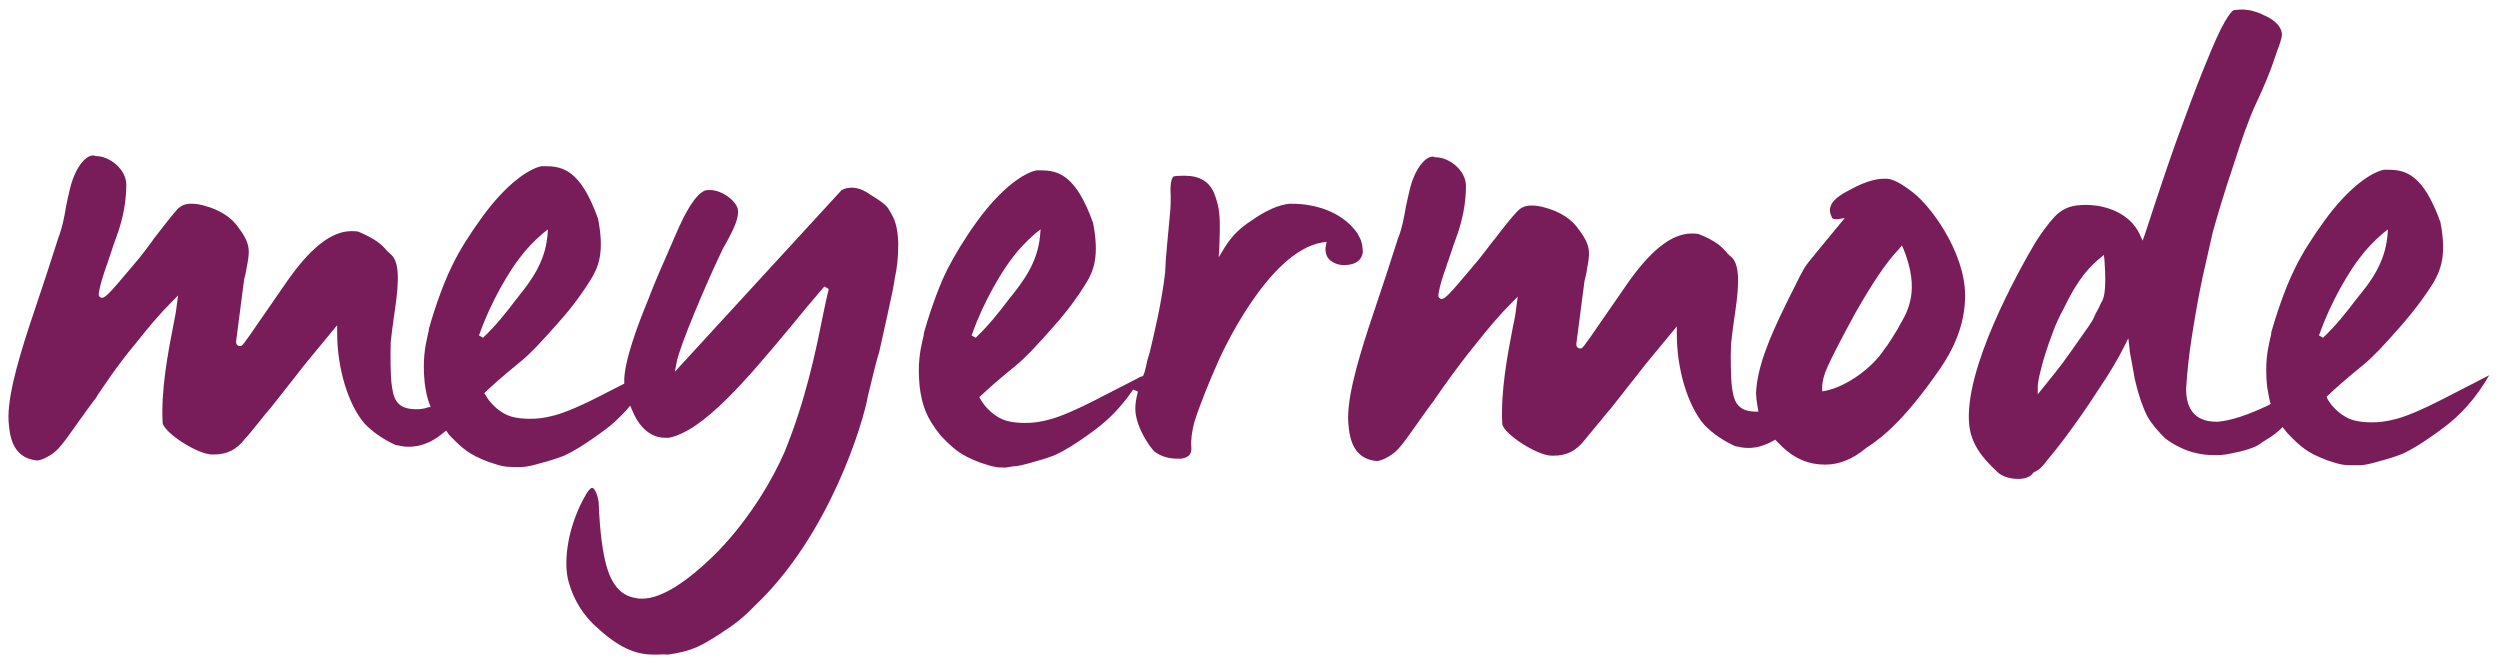 <svg xmlns="http://www.w3.org/2000/svg" 
viewBox="0 0 419.7 111.6">
<title>Meyermode Logo</title>
<path style="fill:#791d5a"
d="M318.8 41.8c-2.2 2.3-4.5 5.8-7.3 10.7-2.4 4.4-4.1 7.7-4.7 9.1-.6 1.3-.9 2.5-.9 3.5v.6l.6-.1c3.8-.8 8-4.1 9.8-6.9.8-1 1.5-2.2 2.3-3.5l.2-.4c1.6-2.7 3.5-6.1.8-12.9l-.3-.7-.5.6zM306.4 78c-2.8 0-5.1-1-7.2-3l-.9-.9-.3-.3-.3.2c-.9.5-1.9.9-2.9 1.1h-.1c-.5.1-.8.1-1.2.1-.7 0-1.3-.1-2.2-.3-1.8-.8-3.8-2.1-5.2-3.6-2.7-3.1-4.6-9.2-4.6-15.2v-1.3l-5.2 6.3-5.9 7.5c-.6.7-1.3 1.5-1.9 2.3l-.1.1c-1 1.2-1.9 2.3-2.4 2.9-1.4 1.8-3 2.6-5.2 2.6h-.3c-2.4 0-8-3.6-8.3-5.3-.3-5.5.9-11.8 1.8-16.4.3-1.3.5-2.6.6-3.6l.2-1.4-1 1c-2.1 2.1-4.1 4.5-6 6.9-3.4 4.2-5.3 7-6.5 8.7-.3.4-.5.7-.6.9-.6.7-1.3 1.8-2.2 3-1.5 2.1-3.1 4.5-4.2 5.5-.9.8-2.4 1.6-3.2 1.6-2.9-.3-4.4-2.2-4.7-5.9-.5-3.9 1.4-10.4 3.3-16.3l3-9 2-6.2c.6-1.4 1-3.4 1.3-5.2.2-.9.4-1.9.6-2.7.8-3.6 2.6-5.8 3.9-5.8.1 0 .3 0 .4.1h.1c2.3 0 5.1 2.2 5.1 4.8 0 4.3-1.2 7.6-2.1 10l-.3.9c-.3.8-.5 1.6-.8 2.3v.1c-.7 1.9-1.2 3.5-1.4 4.8 0 .2-.1.5.1.7.1.1.3.2.4.2.6 0 1.6-1.1 4.7-4.8.5-.6 1-1.2 1.6-1.9.8-1 1.6-2.1 2.4-3.1l.1-.1c1.6-2.1 3.1-4 4-4.9.6-.6 1.3-.9 2.3-.9.7 0 1.4.1 2.1.3 2.7.7 4.7 2 5.9 3.8 2.1 2.8 1.8 4 1.3 6.7v.1c-.1.5-.2 1.1-.4 1.8l-1.3 10c-.1.6-.1.9.1 1.1.1.1.3.2.5.2.1 0 .2 0 .3-.1.3-.2 1-1.2 7.4-10.5 4-5.8 7.6-8.7 11-8.7.4 0 .8 0 1.2.1 3 1.2 3.9 2.2 4.6 3 .2.3.5.5.8.8 1.9 1.5 1.1 6.6.5 10.7-.2 1.5-.4 2.9-.5 4-.1 2.4 0 5.9.1 6.7.3 2.7.8 4.5 3.9 4.6h.6l-.1-.6c-.2-1.1-.3-2.1-.3-2.5.2-4.3 2.1-9 5.1-15.1l1.5-3c1.5-3 1.5-3 2.7-4.5.3-.3.5-.6.9-1.1l4.7-5.7-1.2.2h-.3c-.5 0-.7-.2-.7-.4-.3-.6-.4-1.1-.2-1.7.3-1 1.4-1.9 3.2-2.8 3.2-1.8 5.1-1.9 5.9-1.9h.4c1 .1 2.2.7 3.8 1.9 3.2 2.1 9.3 10.3 9.3 17.7 0 4.2-1.4 8.2-4.2 12.3-5.7 8.2-9.3 11.3-12.4 13.3-2.4 2-4.7 2.8-6.9 2.8M173.8 39.2c-1.6 1.4-2.8 2.7-3.7 3.9-1.7 2.1-5 7.5-6.9 13l-.1.2.7.4.1-.1c1.9-1.8 3.7-4 5.5-6.4l.4-.5c1.9-2.4 4.4-5.6 4.8-10.1l.1-1.1-.9.7zm-5 39.3c-1.5 0-2.1-.1-4.4-.9-3.1-1.2-4.2-2.1-6.5-4.5-2.5-3.1-3.1-5.2-3.5-8.1-.4-4 .1-6.2.5-8 .1-.4.2-.7.2-1.1.5-1.8 2.1-7 3.9-10.6 1.3-2.5 2.9-5.2 5-8.1 4.2-5.8 8-8.2 10-8.6h.7c2.9 0 5.9.7 8.8 8.8 1.1 5.6.1 8.1-1.2 10.2-1 1.6-2.7 4.2-5.5 7.3-2.9 3.3-4.7 5.2-6.3 6.5-3.3 2.7-4.4 3.7-5.9 5.1l-.2.2.2.3c.6 1.1 1.9 2.6 3.7 3.4 1.4.6 3.3.6 3.7.6 1.4 0 2.4-.1 4.3-.6 1.8-.5 4.4-1.6 7.7-3.3l7.2-3.7c.2-.1.3-.2.5-.2l.2-.1.1-.2c.2-.5.3-1 .4-1.4.1-.6.3-1.4.6-2.3.8-3.3 2-8.3 2.6-13.4.1-2.9.5-6.2.8-9.7.1-1 .2-2.5.1-4.2 0-1.7.4-2.3.6-2.3.6-.1 1.2-.1 1.8-.1 2.5 0 4.2 1 5 3.1.9 2.5 1 3.6.8 8.9l-.1 1.7.9-1.5c1.5-2.4 2.8-3.5 4.8-4.8 1.8-1.3 4.5-2.7 6.5-2.7 4.9 0 9 1.9 11.1 5l.1.2c.4.7.7 1.2.8 2.9-.1.8-.5 1.4-1.2 1.8-.6.3-1.3.4-2 .4-1 0-1.9-.4-2.5-1-.5-.6-.7-1.4-.5-2.3l.1-.6-.7.1c-9.2 1.5-17.1 19.1-17.4 19.8-1.5 3.3-3.3 7.8-4.1 10.4-.4 1.6-.6 2.9-.5 4.2.1 1.1-.4 1.7-1.7 1.9h-.7c-1 0-2.5-.2-3.8-1.2-.9-.9-3.2-4.3-3.2-7.2 0-.7.1-1.6.4-2.7v-.2l-.8-.3-.1.2c-1.8 2.6-3.8 4.7-6.2 6.5-3.5 2.6-5.5 3.7-6.6 4.2l-.2.1c-.3.1-1 .4-2 .7l-1.4.4c-1.7.5-2.9.8-3.7.8l-1.2.2zM400 39.2c-1.6 1.4-2.8 2.7-3.7 3.9-1.7 2.1-5 7.5-6.9 13l-.1.2.7.4.1-.1c1.9-1.8 3.7-4 5.5-6.4l.4-.5c1.9-2.3 4.4-5.6 4.8-10.1l.1-1.1-.9.7zm-47.4 4.1c-2.9 2.3-4.6 5.4-5.9 8l-.3.6c-.7 1.3-1.3 2.6-1.7 3.7-.5 1.3-1.1 3-1.7 5-.5 1.9-.9 3.4-.9 4.3v1.3l.8-1c1.2-1.5 2.9-3.5 4.7-6.1l3.1-4.4c.4-.6.8-1.2 1-1.8l.2-.4c.4-.7.6-1.1.8-1.6.4-.6 1-1.6.6-7.2l-.1-.9-.6.5zm-13.8 37.1c-1.2 0-2.4-.3-3.3-1-2.7-2.5-4.5-4.7-4.9-8-1-9.3 8.2-25.8 11.1-30.7.9-1.4 2-3 3.3-4.4.5-.5 1.3-1.2 2.6-1.6.7-.2 1.6-.3 2.6-.3 3.2 0 7.3 1.3 9 4.9l.5 1.1.4-1.1c3-9.2 4.7-14.2 6.8-19.8 1.1-3 2.5-6.7 4.3-11 2.5-6 3.6-6.7 3.8-6.8.4 0 .8-.1 1.3-.1 1.5 0 2.5.4 3.5.8l.1.1c1.1.4 3.1 1.5 3.2 3.3 0 .4-.4 1.8-.8 2.7l-.4 1.2c-.7 2.1-1.6 4.4-3.3 8-1.1 2.4-2.3 5.8-3.6 9.9-1.7 5-2.7 8.5-3.5 11.3l-1.7 7.5c-.6 2.8-1.2 6.1-1.8 9.9-.5 3.1-.8 6-1 9 0 5.5 4 5.5 5.3 5.5 2.4-.2 5.2-1.2 8.6-2.8l.3-.2-.1-.3c-.2-.8-.3-1.6-.5-2.6-.4-4 .1-6.2.5-8 .1-.4.2-.7.2-1.1.5-1.8 2.1-7 3.9-10.6 1.2-2.5 2.9-5.2 5-8.1 4.2-5.8 8-8.2 10-8.6h.7c2.9 0 5.9.7 8.8 8.8 1.1 5.6 0 8.1-1.2 10.2-1 1.6-2.7 4.1-5.5 7.3-2.9 3.3-4.7 5.2-6.3 6.5-3.3 2.7-4.4 3.7-5.9 5.1l-.2.2.1.3c.6 1.1 1.9 2.6 3.7 3.4 1.4.6 3.3.6 3.7.6 1.4 0 2.4-.1 4.3-.6 1.8-.5 4.4-1.6 7.7-3.3l7.2-3.7.6-.3c-2.3 3.9-4.7 6.6-7.8 8.9-3.5 2.6-5.5 3.7-6.6 4.2l-.2.1c-.3.1-1 .4-2 .7-.4.1-.9.3-1.4.4-1.7.5-2.9.8-3.7.8h-1.3c-1.5 0-2.1-.1-4.4-.9-3.1-1.2-4.2-2.1-6.5-4.5-.1-.1-.8-1-.8-1l-.4.4c-1.2 1.1-2 1.5-3.1 2.2l-.1.1c-1.1.8-2.8 1.3-5.4 1.8-.9.2-1.7.2-2.6.2-4.2 0-7-2-8.1-2.8-1.1-1.1-2.2-2.3-3-3.7-.8-1.6-1.5-3.6-2.1-6.2-.1-.7-.4-2.2-.4-2.2-.2-1.3-.5-2.4-.5-3.1l-.2-1.6-.7 1.4c-1 2-2.4 4.4-4.5 7.5-3.8 5.9-7.4 10.4-8.2 11.3-1 1.3-1.5 1.9-2.5 2.3-.5.8-1.5 1.1-2.6 1.1M91.1 39.2c-1.6 1.4-2.8 2.7-3.7 3.9-1.7 2.1-5 7.5-6.9 13l-.1.2.7.4.1-.1c1.9-1.8 3.7-4 5.5-6.4l.4-.5c1.9-2.4 4.4-5.6 4.8-10.1l.1-1.1-.9.7zm18.8 70.7c-2.7 0-5.4-.7-9.4-4.3-2.5-2.1-4.2-4.9-5-7.8-1-3.2-.3-9.5 3-15 .5-.8.8-.9.9-.9.4 0 .9 1 1.1 2.4.2 5.1.7 8.7 1.4 11 .9 3 2.5 4.8 4.9 5.1.3.1.6.1 1 .1 3.2 0 7.5-2.7 12.7-7.9 5.5-5.7 9.3-12.3 11.2-16.7 3.6-8.8 5.3-17.2 6.4-22.7.4-1.9.7-3.4 1-4.5v-.2l-.7-.4-.1.1c-1.9 2.2-3.9 4.6-5.6 6.7-7.5 9-14.6 17.4-20.4 18.6h-.6c-3.2 0-4.9-2.9-5.6-4.7l-.3-.7-.5.6c-1.2 1.3-2.4 2.5-3.8 3.5-3.5 2.6-5.5 3.7-6.6 4.2l-.2.1c-.3.1-1 .4-2 .7-.4.1-.9.3-1.4.4-1.7.5-2.9.8-3.7.8h-1.3c-1.5 0-2.1-.1-4.4-.9-3.1-1.2-4.2-2.1-6.5-4.5l-.5-.7-.4.3c-1.4 1.2-2.9 2-4.6 2.3h-.1c-.5.1-.8.1-1.2.1-.7 0-1.3-.1-2.2-.3-1.8-.8-3.8-2.1-5.2-3.6-2.7-3.1-4.6-9.2-4.6-15.2v-1.3l-5.2 6.3-5.9 7.5c-.6.7-1.3 1.5-1.9 2.3-1 1.2-1.9 2.4-2.5 3-1.4 1.8-3 2.6-5.2 2.6h-.3c-2.4 0-8-3.6-8.3-5.3-.3-5.5.9-11.8 1.8-16.4.3-1.4.5-2.6.6-3.6l.2-1.4-1 1c-2.1 2.1-4.1 4.5-6 6.9-3.5 4.2-5.3 7.1-6.5 8.8-.2.4-.4.7-.6.9-.5.7-1.3 1.7-2.1 2.9l-.1.1c-1.5 2.1-3.1 4.5-4.2 5.5-.9.8-2.4 1.6-3.2 1.6-2.9-.3-4.4-2.2-4.7-5.9C1 67.5 2.9 61 4.8 55.1l3-9 2-6.2c.6-1.5 1-3.4 1.3-5.3.2-1 .4-1.9.6-2.7.8-3.6 2.6-5.8 3.9-5.8.1 0 .3 0 .4.1h.1c2.3 0 5.1 2.2 5.1 4.8 0 4.3-1.2 7.6-2.1 10l-.3.9c-.3.8-.5 1.6-.8 2.4-.7 1.9-1.2 3.6-1.4 4.8 0 .2-.1.5.1.7.1.1.3.2.4.2.6 0 1.5-1 4.7-4.8.5-.6 1-1.2 1.6-1.9.7-.9 1.5-1.9 2.2-2.9l.2-.3c1.6-2.1 3.2-4.1 4-5 .6-.6 1.3-.9 2.3-.9.7 0 1.4.1 2.1.3 2.7.7 4.7 2 5.9 3.8 2.1 2.8 1.8 4 1.3 6.7-.1.6-.2 1.2-.4 1.8l-1.3 10c-.1.6-.1.9.1 1.1.1.1.3.2.5.2.1 0 .2 0 .3-.1.3-.2 1-1.2 7.4-10.5 4-5.8 7.6-8.7 11-8.7.4 0 .8 0 1.2.1 3 1.3 3.9 2.2 4.6 3 .2.3.5.5.8.8 1.9 1.5 1.1 6.6.5 10.7-.2 1.5-.4 2.9-.5 4-.1 2.4 0 5.9.1 6.7.3 2.8.8 4.6 4.2 4.6.3 0 .7 0 1.1-.1.2 0 .5-.1.8-.2l.5-.1-.2-.5c-.4-1-.6-2.1-.8-3.5-.4-4 .1-6.2.5-8 .1-.4.2-.8.2-1.1.5-1.8 2.1-7 3.9-10.6 1.2-2.5 2.9-5.2 5-8.1 4.2-5.8 8-8.2 10-8.6h.7c2.9 0 5.9.7 8.8 8.8 1.1 5.6.1 8.1-1.2 10.2-1 1.6-2.7 4.2-5.5 7.3-2.9 3.3-4.7 5.2-6.3 6.5-3.3 2.7-4.4 3.7-5.9 5.1l-.2.2.2.3c.6 1.1 1.9 2.6 3.7 3.4 1.4.6 3.3.6 3.7.6 1.4 0 2.4-.1 4.3-.6 1.8-.5 4.4-1.6 7.7-3.3l3.9-2v-.3c-.1-3.3 2.4-9.9 3.9-13.5 1-2.7 2.5-6.1 4.6-10.9 1.9-4.5 3.5-7 5-7.7.3-.1.6-.1.9-.1 2.2 0 4.7 2.1 4.7 3.5.1 1.6-1.1 3.7-2 5.4-.3.5-.6 1-.8 1.5-2.5 5.2-7 15.8-7.5 18.5l-.3 1.6 28-30.5c.6-.3 1.1-.4 1.7-.4 1 0 2 .4 3 1.1 2 1.2 3 2 3.3 2.7.9 1.4 1.4 2.7 1.5 5.5 0 2.6-.2 4.2-.6 6-.1.9-.5 2.9-1.2 6l-1.4 6.3-.3 1c-.5 1.8-1 4-1.6 6.4-.7 4.2-6.4 23.4-19.1 35.3-1.7 1.8-3.5 3.2-5.3 4.3l-.1.1c-3.3 2.1-4.8 3.1-9.1 3.7-.6-.1-1.4 0-2.2 0"/>
</svg>
